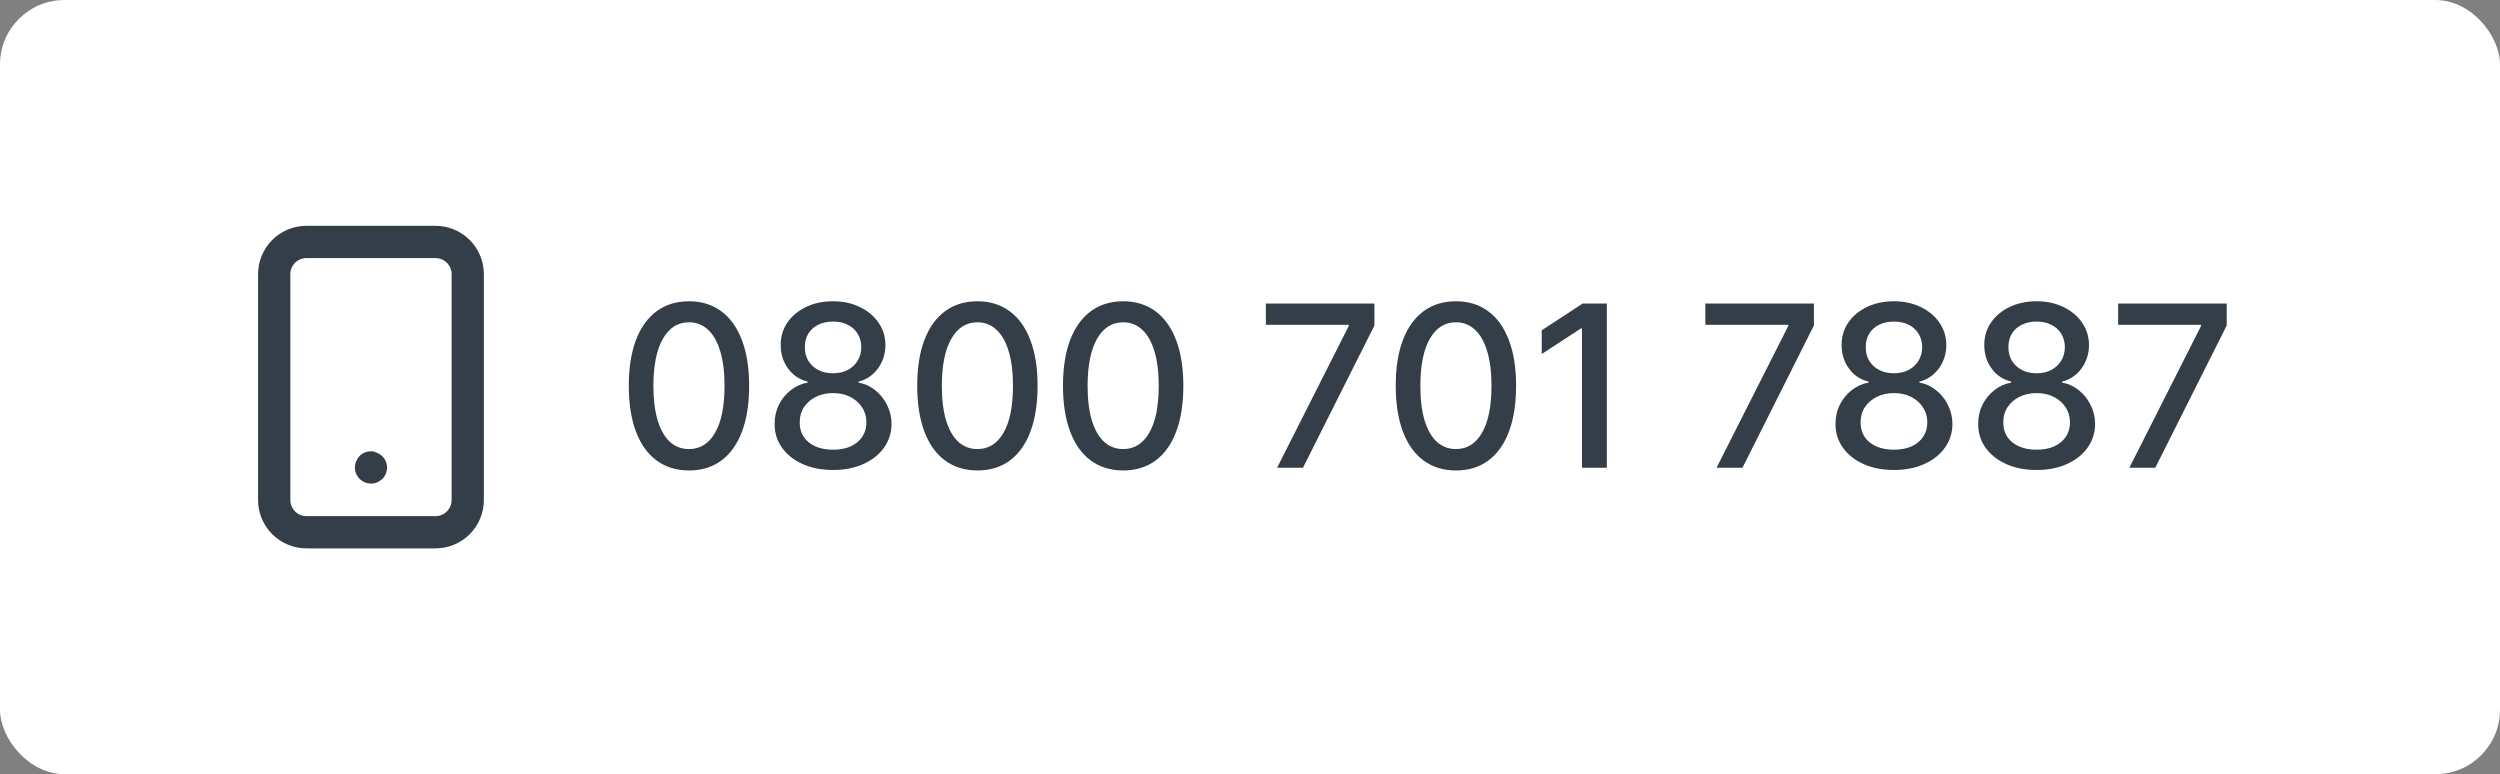 <svg width="155" height="48" viewBox="0 0 155 48" fill="none" xmlns="http://www.w3.org/2000/svg">
<rect x="0" y="0" width="155" height="48" fill="#808080" stroke="none"/>
<rect width="155" height="48" rx="4" fill="#FFFFFF"/>
<path d="M23.71 28.29L23.56 28.17C23.504 28.132 23.444 28.102 23.38 28.08L23.2 28C23.038 27.966 22.87 27.973 22.711 28.02C22.552 28.067 22.407 28.153 22.29 28.27C22.202 28.367 22.131 28.479 22.08 28.6C22.004 28.782 21.984 28.983 22.022 29.176C22.06 29.37 22.155 29.548 22.294 29.688C22.433 29.828 22.61 29.924 22.803 29.963C22.997 30.003 23.197 29.984 23.38 29.91C23.5 29.852 23.61 29.778 23.71 29.69C23.849 29.549 23.943 29.371 23.98 29.177C24.017 28.983 23.997 28.782 23.92 28.6C23.87 28.484 23.799 28.379 23.71 28.29ZM27 14H19C18.204 14 17.441 14.316 16.879 14.879C16.316 15.441 16 16.204 16 17V31C16 31.796 16.316 32.559 16.879 33.121C17.441 33.684 18.204 34 19 34H27C27.796 34 28.559 33.684 29.121 33.121C29.684 32.559 30 31.796 30 31V17C30 16.204 29.684 15.441 29.121 14.879C28.559 14.316 27.796 14 27 14ZM28 31C28 31.265 27.895 31.52 27.707 31.707C27.52 31.895 27.265 32 27 32H19C18.735 32 18.48 31.895 18.293 31.707C18.105 31.52 18 31.265 18 31V17C18 16.735 18.105 16.48 18.293 16.293C18.48 16.105 18.735 16 19 16H27C27.265 16 27.52 16.105 27.707 16.293C27.895 16.48 28 16.735 28 17V31Z" fill="#333E48"/>
<path d="M42.718 29.169C41.933 29.166 41.262 28.959 40.705 28.548C40.148 28.137 39.722 27.538 39.427 26.753C39.132 25.967 38.985 25.021 38.985 23.914C38.985 22.81 39.132 21.867 39.427 21.085C39.726 20.303 40.153 19.706 40.71 19.296C41.27 18.884 41.94 18.679 42.718 18.679C43.497 18.679 44.165 18.886 44.722 19.3C45.279 19.711 45.705 20.308 46 21.09C46.298 21.869 46.447 22.81 46.447 23.914C46.447 25.024 46.3 25.972 46.005 26.758C45.71 27.54 45.284 28.138 44.727 28.553C44.17 28.963 43.501 29.169 42.718 29.169ZM42.718 27.842C43.408 27.842 43.947 27.505 44.334 26.832C44.725 26.16 44.921 25.187 44.921 23.914C44.921 23.069 44.831 22.355 44.652 21.771C44.477 21.185 44.223 20.741 43.892 20.439C43.564 20.134 43.173 19.982 42.718 19.982C42.032 19.982 41.494 20.32 41.103 20.996C40.712 21.672 40.514 22.645 40.511 23.914C40.511 24.762 40.599 25.48 40.775 26.067C40.954 26.65 41.207 27.093 41.535 27.394C41.863 27.692 42.258 27.842 42.718 27.842ZM51.651 29.139C50.939 29.139 50.309 29.017 49.762 28.771C49.218 28.526 48.792 28.188 48.484 27.757C48.176 27.326 48.024 26.836 48.027 26.285C48.024 25.855 48.111 25.459 48.29 25.097C48.473 24.733 48.72 24.43 49.031 24.188C49.343 23.942 49.691 23.787 50.075 23.72V23.66C49.568 23.538 49.162 23.266 48.857 22.845C48.552 22.424 48.401 21.94 48.405 21.393C48.401 20.873 48.539 20.409 48.817 20.001C49.099 19.59 49.485 19.267 49.976 19.032C50.466 18.797 51.025 18.679 51.651 18.679C52.271 18.679 52.825 18.798 53.312 19.037C53.802 19.272 54.188 19.595 54.47 20.006C54.752 20.414 54.894 20.876 54.898 21.393C54.894 21.94 54.739 22.424 54.43 22.845C54.122 23.266 53.721 23.538 53.227 23.66V23.72C53.608 23.787 53.951 23.942 54.256 24.188C54.565 24.43 54.81 24.733 54.992 25.097C55.178 25.459 55.272 25.855 55.276 26.285C55.272 26.836 55.116 27.326 54.808 27.757C54.5 28.188 54.072 28.526 53.526 28.771C52.982 29.017 52.357 29.139 51.651 29.139ZM51.651 27.881C52.072 27.881 52.437 27.812 52.745 27.673C53.053 27.53 53.292 27.333 53.461 27.081C53.63 26.826 53.716 26.527 53.719 26.186C53.716 25.831 53.623 25.518 53.441 25.246C53.262 24.975 53.018 24.761 52.71 24.605C52.402 24.449 52.049 24.371 51.651 24.371C51.25 24.371 50.894 24.449 50.582 24.605C50.271 24.761 50.026 24.975 49.846 25.246C49.667 25.518 49.58 25.831 49.583 26.186C49.58 26.527 49.661 26.826 49.827 27.081C49.996 27.333 50.236 27.53 50.547 27.673C50.859 27.812 51.227 27.881 51.651 27.881ZM51.651 23.143C51.989 23.143 52.289 23.076 52.551 22.94C52.813 22.804 53.018 22.615 53.167 22.373C53.32 22.131 53.398 21.848 53.401 21.523C53.398 21.204 53.322 20.926 53.172 20.688C53.027 20.449 52.823 20.265 52.561 20.136C52.299 20.003 51.996 19.937 51.651 19.937C51.3 19.937 50.992 20.003 50.727 20.136C50.465 20.265 50.261 20.449 50.115 20.688C49.969 20.926 49.898 21.204 49.901 21.523C49.898 21.848 49.971 22.131 50.12 22.373C50.269 22.615 50.475 22.804 50.736 22.94C51.002 23.076 51.306 23.143 51.651 23.143ZM60.601 29.169C59.816 29.166 59.145 28.959 58.588 28.548C58.031 28.137 57.605 27.538 57.31 26.753C57.015 25.967 56.868 25.021 56.868 23.914C56.868 22.81 57.015 21.867 57.31 21.085C57.608 20.303 58.036 19.706 58.593 19.296C59.153 18.884 59.822 18.679 60.601 18.679C61.38 18.679 62.048 18.886 62.605 19.3C63.162 19.711 63.588 20.308 63.883 21.09C64.181 21.869 64.33 22.81 64.33 23.914C64.33 25.024 64.183 25.972 63.888 26.758C63.593 27.54 63.167 28.138 62.61 28.553C62.053 28.963 61.383 29.169 60.601 29.169ZM60.601 27.842C61.291 27.842 61.829 27.505 62.217 26.832C62.608 26.16 62.804 25.187 62.804 23.914C62.804 23.069 62.714 22.355 62.535 21.771C62.36 21.185 62.106 20.741 61.775 20.439C61.447 20.134 61.055 19.982 60.601 19.982C59.915 19.982 59.377 20.32 58.986 20.996C58.594 21.672 58.397 22.645 58.394 23.914C58.394 24.762 58.482 25.48 58.657 26.067C58.836 26.65 59.09 27.093 59.418 27.394C59.746 27.692 60.141 27.842 60.601 27.842ZM69.638 29.169C68.853 29.166 68.182 28.959 67.625 28.548C67.068 28.137 66.642 27.538 66.347 26.753C66.052 25.967 65.905 25.021 65.905 23.914C65.905 22.81 66.052 21.867 66.347 21.085C66.645 20.303 67.073 19.706 67.63 19.296C68.19 18.884 68.859 18.679 69.638 18.679C70.417 18.679 71.085 18.886 71.642 19.3C72.199 19.711 72.625 20.308 72.92 21.09C73.218 21.869 73.367 22.81 73.367 23.914C73.367 25.024 73.22 25.972 72.925 26.758C72.63 27.54 72.204 28.138 71.647 28.553C71.09 28.963 70.421 29.169 69.638 29.169ZM69.638 27.842C70.328 27.842 70.866 27.505 71.254 26.832C71.645 26.16 71.841 25.187 71.841 23.914C71.841 23.069 71.751 22.355 71.572 21.771C71.397 21.185 71.143 20.741 70.812 20.439C70.484 20.134 70.093 19.982 69.638 19.982C68.952 19.982 68.414 20.32 68.023 20.996C67.632 21.672 67.434 22.645 67.431 23.914C67.431 24.762 67.519 25.48 67.695 26.067C67.874 26.65 68.127 27.093 68.455 27.394C68.783 27.692 69.178 27.842 69.638 27.842ZM79.179 29L83.624 20.21V20.136H78.483V18.818H85.214V20.18L80.785 29H79.179ZM90.269 29.169C89.484 29.166 88.813 28.959 88.256 28.548C87.699 28.137 87.273 27.538 86.978 26.753C86.683 25.967 86.536 25.021 86.536 23.914C86.536 22.81 86.683 21.867 86.978 21.085C87.276 20.303 87.704 19.706 88.261 19.296C88.821 18.884 89.49 18.679 90.269 18.679C91.048 18.679 91.716 18.886 92.273 19.3C92.83 19.711 93.255 20.308 93.55 21.09C93.849 21.869 93.998 22.81 93.998 23.914C93.998 25.024 93.85 25.972 93.555 26.758C93.26 27.54 92.835 28.138 92.278 28.553C91.721 28.963 91.052 29.169 90.269 29.169ZM90.269 27.842C90.959 27.842 91.497 27.505 91.885 26.832C92.276 26.16 92.472 25.187 92.472 23.914C92.472 23.069 92.382 22.355 92.203 21.771C92.028 21.185 91.774 20.741 91.443 20.439C91.114 20.134 90.723 19.982 90.269 19.982C89.583 19.982 89.045 20.32 88.653 20.996C88.262 21.672 88.065 22.645 88.062 23.914C88.062 24.762 88.15 25.48 88.325 26.067C88.504 26.65 88.758 27.093 89.086 27.394C89.414 27.692 89.809 27.842 90.269 27.842ZM99.625 18.818V29H98.083V20.359H98.024L95.588 21.95V20.479L98.128 18.818H99.625ZM106.427 29L110.872 20.21V20.136H105.731V18.818H112.462V20.18L108.033 29H106.427ZM117.427 29.139C116.714 29.139 116.084 29.017 115.537 28.771C114.994 28.526 114.568 28.188 114.26 27.757C113.951 27.326 113.799 26.836 113.802 26.285C113.799 25.855 113.887 25.459 114.066 25.097C114.248 24.733 114.495 24.43 114.807 24.188C115.118 23.942 115.466 23.787 115.851 23.72V23.66C115.343 23.538 114.937 23.266 114.633 22.845C114.328 22.424 114.177 21.94 114.18 21.393C114.177 20.873 114.314 20.409 114.593 20.001C114.874 19.59 115.261 19.267 115.751 19.032C116.242 18.797 116.8 18.679 117.427 18.679C118.046 18.679 118.6 18.798 119.087 19.037C119.578 19.272 119.964 19.595 120.245 20.006C120.527 20.414 120.67 20.876 120.673 21.393C120.67 21.94 120.514 22.424 120.206 22.845C119.897 23.266 119.496 23.538 119.003 23.66V23.72C119.384 23.787 119.727 23.942 120.032 24.188C120.34 24.43 120.585 24.733 120.767 25.097C120.953 25.459 121.048 25.855 121.051 26.285C121.048 26.836 120.892 27.326 120.584 27.757C120.275 28.188 119.848 28.526 119.301 28.771C118.757 29.017 118.133 29.139 117.427 29.139ZM117.427 27.881C117.848 27.881 118.212 27.812 118.52 27.673C118.829 27.53 119.067 27.333 119.236 27.081C119.405 26.826 119.491 26.527 119.495 26.186C119.491 25.831 119.399 25.518 119.216 25.246C119.037 24.975 118.794 24.761 118.486 24.605C118.177 24.449 117.824 24.371 117.427 24.371C117.026 24.371 116.669 24.449 116.358 24.605C116.046 24.761 115.801 24.975 115.622 25.246C115.443 25.518 115.355 25.831 115.358 26.186C115.355 26.527 115.436 26.826 115.602 27.081C115.771 27.333 116.011 27.53 116.323 27.673C116.634 27.812 117.002 27.881 117.427 27.881ZM117.427 23.143C117.765 23.143 118.065 23.076 118.326 22.94C118.588 22.804 118.794 22.615 118.943 22.373C119.095 22.131 119.173 21.848 119.177 21.523C119.173 21.204 119.097 20.926 118.948 20.688C118.802 20.449 118.598 20.265 118.336 20.136C118.075 20.003 117.771 19.937 117.427 19.937C117.075 19.937 116.767 20.003 116.502 20.136C116.24 20.265 116.036 20.449 115.89 20.688C115.745 20.926 115.673 21.204 115.677 21.523C115.673 21.848 115.746 22.131 115.895 22.373C116.044 22.615 116.25 22.804 116.512 22.94C116.777 23.076 117.082 23.143 117.427 23.143ZM126.272 29.139C125.56 29.139 124.93 29.017 124.383 28.771C123.84 28.526 123.414 28.188 123.105 27.757C122.797 27.326 122.645 26.836 122.648 26.285C122.645 25.855 122.733 25.459 122.911 25.097C123.094 24.733 123.341 24.43 123.652 24.188C123.964 23.942 124.312 23.787 124.696 23.72V23.66C124.189 23.538 123.783 23.266 123.478 22.845C123.173 22.424 123.023 21.94 123.026 21.393C123.023 20.873 123.16 20.409 123.438 20.001C123.72 19.59 124.106 19.267 124.597 19.032C125.087 18.797 125.646 18.679 126.272 18.679C126.892 18.679 127.446 18.798 127.933 19.037C128.423 19.272 128.809 19.595 129.091 20.006C129.373 20.414 129.515 20.876 129.519 21.393C129.515 21.94 129.36 22.424 129.051 22.845C128.743 23.266 128.342 23.538 127.848 23.66V23.72C128.229 23.787 128.572 23.942 128.877 24.188C129.186 24.43 129.431 24.733 129.613 25.097C129.799 25.459 129.893 25.855 129.897 26.285C129.893 26.836 129.737 27.326 129.429 27.757C129.121 28.188 128.693 28.526 128.147 28.771C127.603 29.017 126.978 29.139 126.272 29.139ZM126.272 27.881C126.693 27.881 127.058 27.812 127.366 27.673C127.674 27.53 127.913 27.333 128.082 27.081C128.251 26.826 128.337 26.527 128.34 26.186C128.337 25.831 128.244 25.518 128.062 25.246C127.883 24.975 127.639 24.761 127.331 24.605C127.023 24.449 126.67 24.371 126.272 24.371C125.871 24.371 125.515 24.449 125.203 24.605C124.892 24.761 124.647 24.975 124.468 25.246C124.289 25.518 124.201 25.831 124.204 26.186C124.201 26.527 124.282 26.826 124.448 27.081C124.617 27.333 124.857 27.53 125.169 27.673C125.48 27.812 125.848 27.881 126.272 27.881ZM126.272 23.143C126.61 23.143 126.91 23.076 127.172 22.94C127.434 22.804 127.639 22.615 127.789 22.373C127.941 22.131 128.019 21.848 128.022 21.523C128.019 21.204 127.943 20.926 127.794 20.688C127.648 20.449 127.444 20.265 127.182 20.136C126.92 20.003 126.617 19.937 126.272 19.937C125.921 19.937 125.613 20.003 125.348 20.136C125.086 20.265 124.882 20.449 124.736 20.688C124.59 20.926 124.519 21.204 124.522 21.523C124.519 21.848 124.592 22.131 124.741 22.373C124.89 22.615 125.096 22.804 125.358 22.94C125.623 23.076 125.928 23.143 126.272 23.143ZM132.021 29L136.465 20.21V20.136H131.325V18.818H138.056V20.18L133.627 29H132.021Z" fill="#333E48"/>
</svg>
